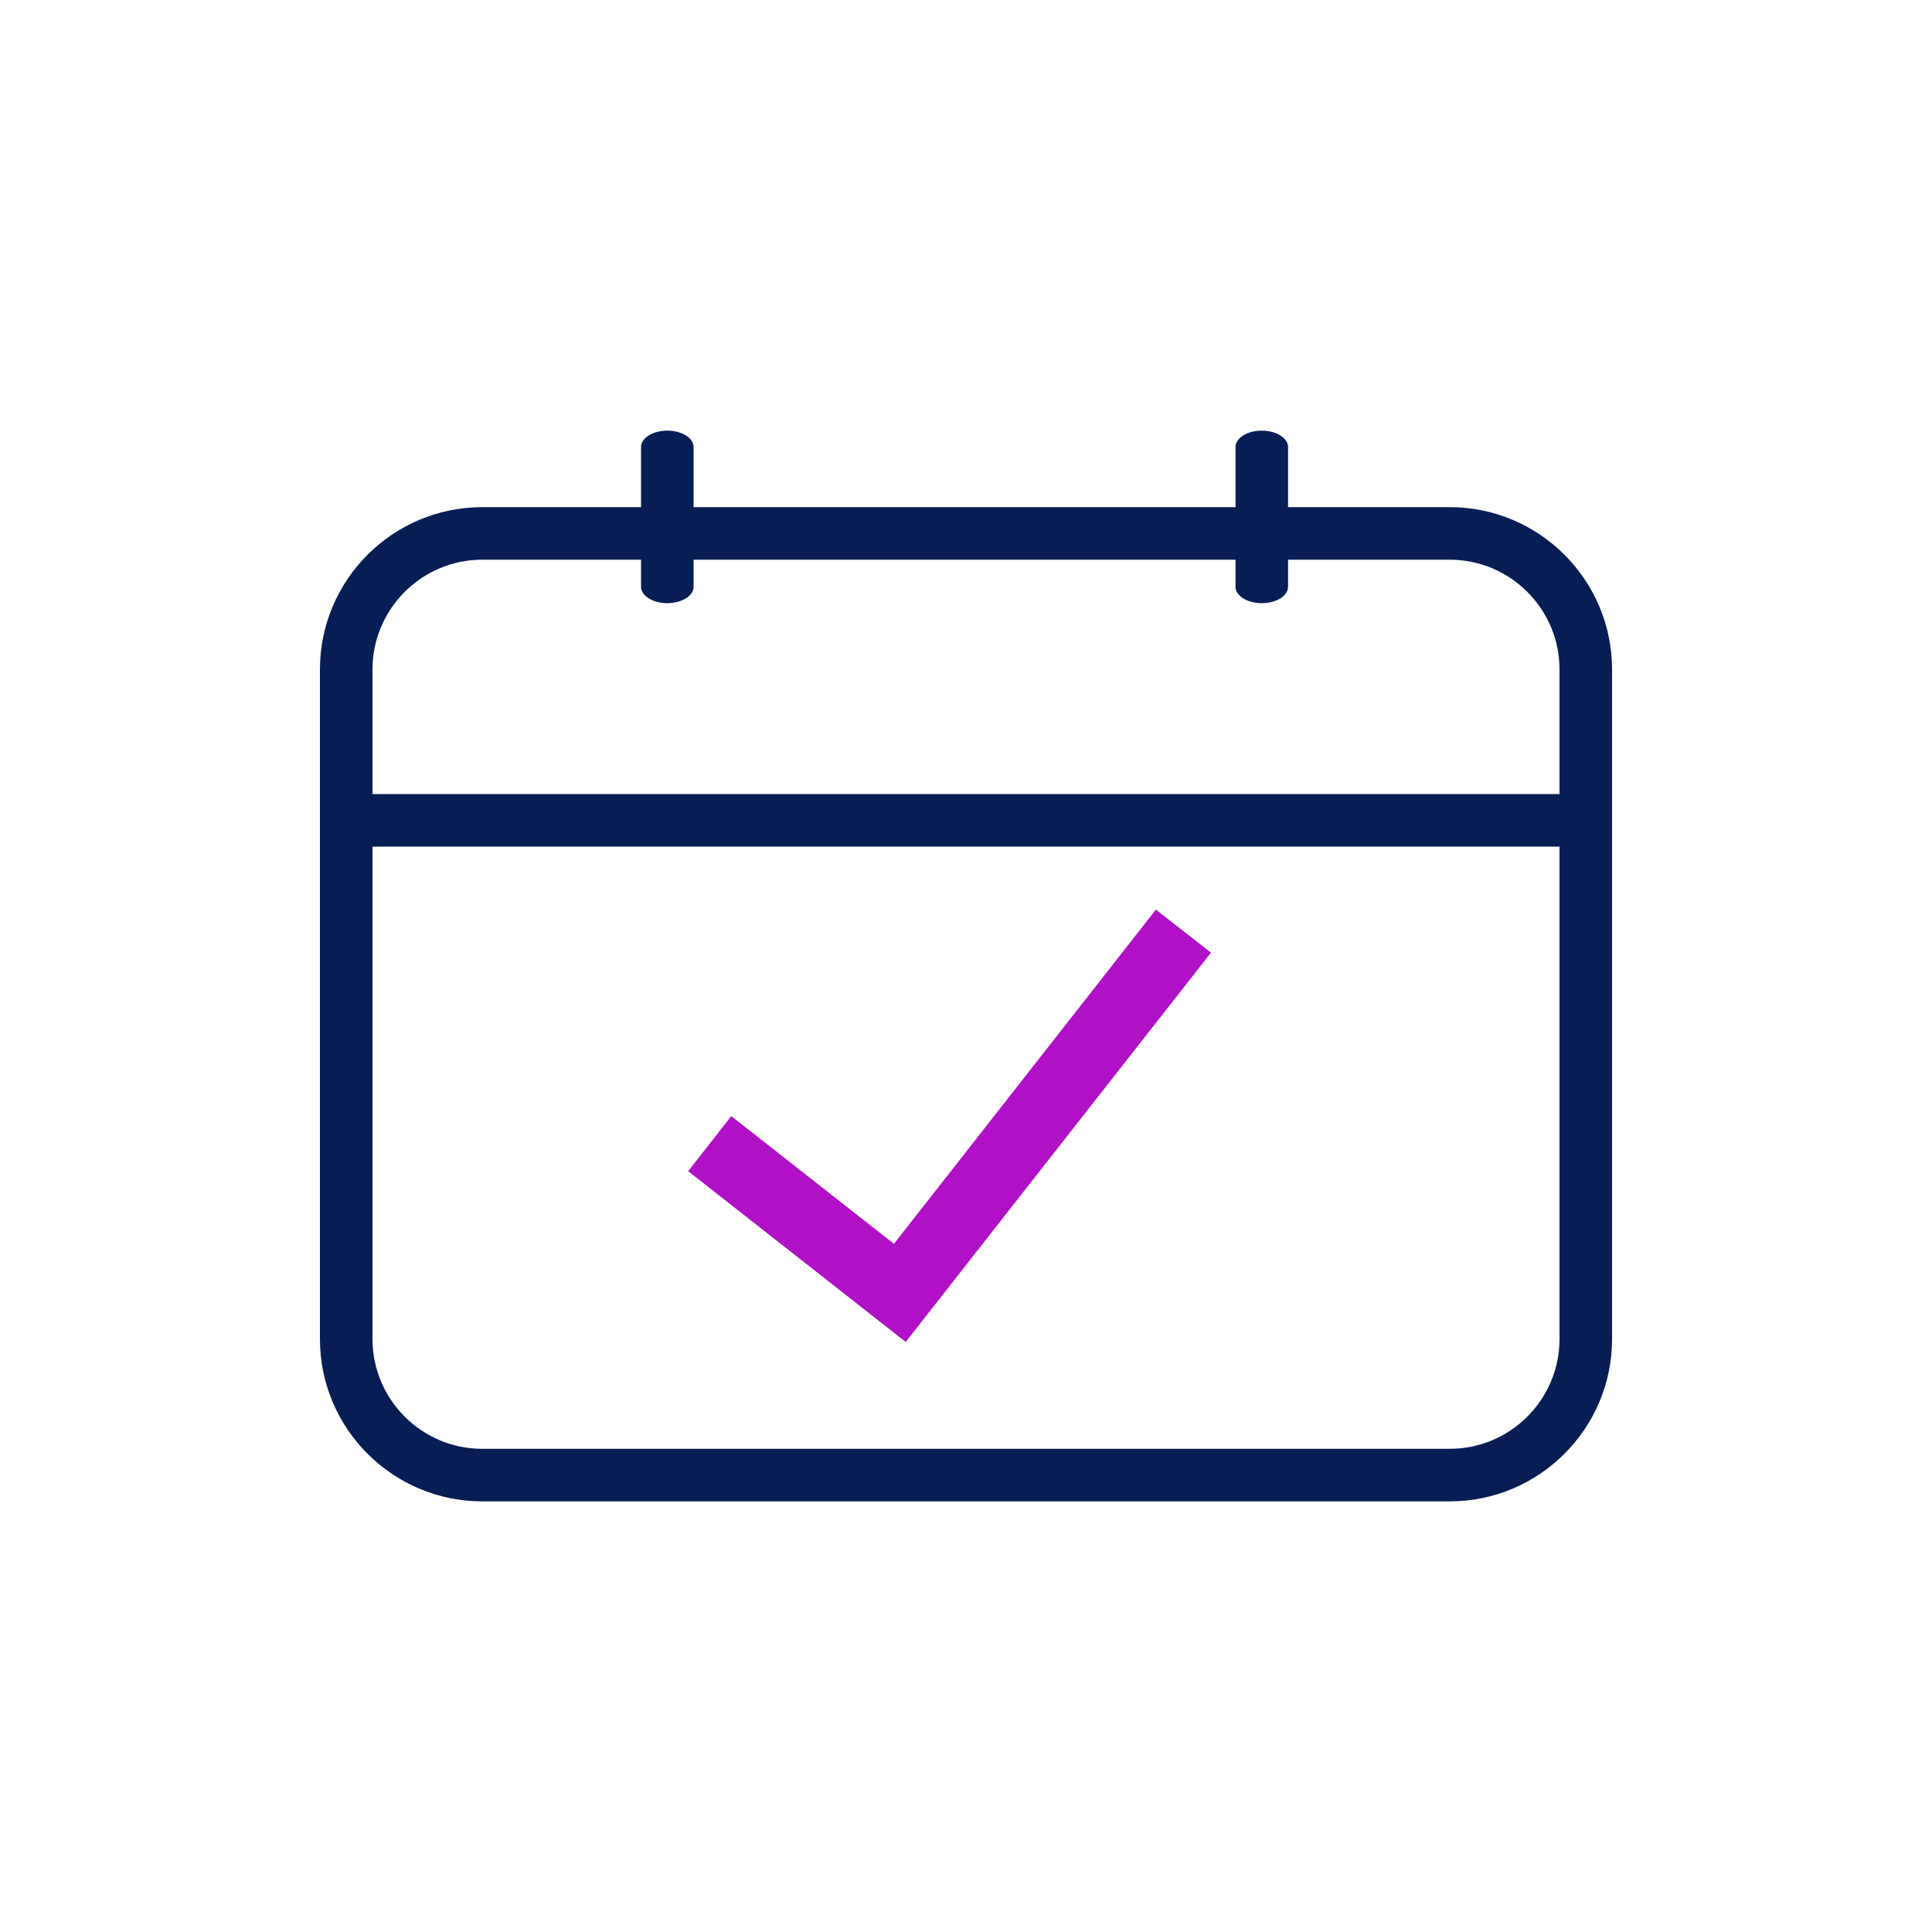 <?xml version="1.0" encoding="UTF-8"?>
<svg id="Layer_1" data-name="Layer 1" xmlns="http://www.w3.org/2000/svg" viewBox="0 0 100 100">
  <defs>
    <style>
      .cls-1 {
        fill: #b011c6;
      }

      .cls-2 {
        fill: #071d54;
      }
    </style>
  </defs>
  <path class="cls-2" d="M75.04,77.71H24.96c-4.63,0-8.4-3.77-8.4-8.4v-34.66c0-4.63,3.77-8.4,8.4-8.4h50.08c4.63,0,8.4,3.77,8.4,8.4v34.66c0,4.63-3.77,8.4-8.4,8.4ZM24.96,28.97c-3.13,0-5.68,2.55-5.68,5.68v34.66c0,3.13,2.55,5.68,5.68,5.68h50.08c3.13,0,5.68-2.55,5.68-5.68v-34.66c0-3.13-2.55-5.68-5.68-5.68H24.96Z"/>
  <path class="cls-2" d="M82.08,43.82H17.92c-.75,0-1.36-.61-1.36-1.36s.61-1.36,1.36-1.36h64.16c.75,0,1.36.61,1.36,1.36s-.61,1.36-1.36,1.36Z"/>
  <path class="cls-2" d="M34.54,31.22c-.75,0-1.36-.38-1.36-.85v-7.23c0-.47.61-.85,1.36-.85s1.36.38,1.36.85v7.23c0,.47-.61.85-1.36.85Z"/>
  <path class="cls-2" d="M65.31,31.22c-.75,0-1.36-.38-1.36-.85v-7.23c0-.47.61-.85,1.36-.85s1.36.38,1.36.85v7.23c0,.47-.61.85-1.36.85Z"/>
  <polygon class="cls-1" points="46.88 69.46 35.62 60.62 37.85 57.77 46.27 64.38 59.83 47.08 62.68 49.31 46.88 69.46"/>
</svg>